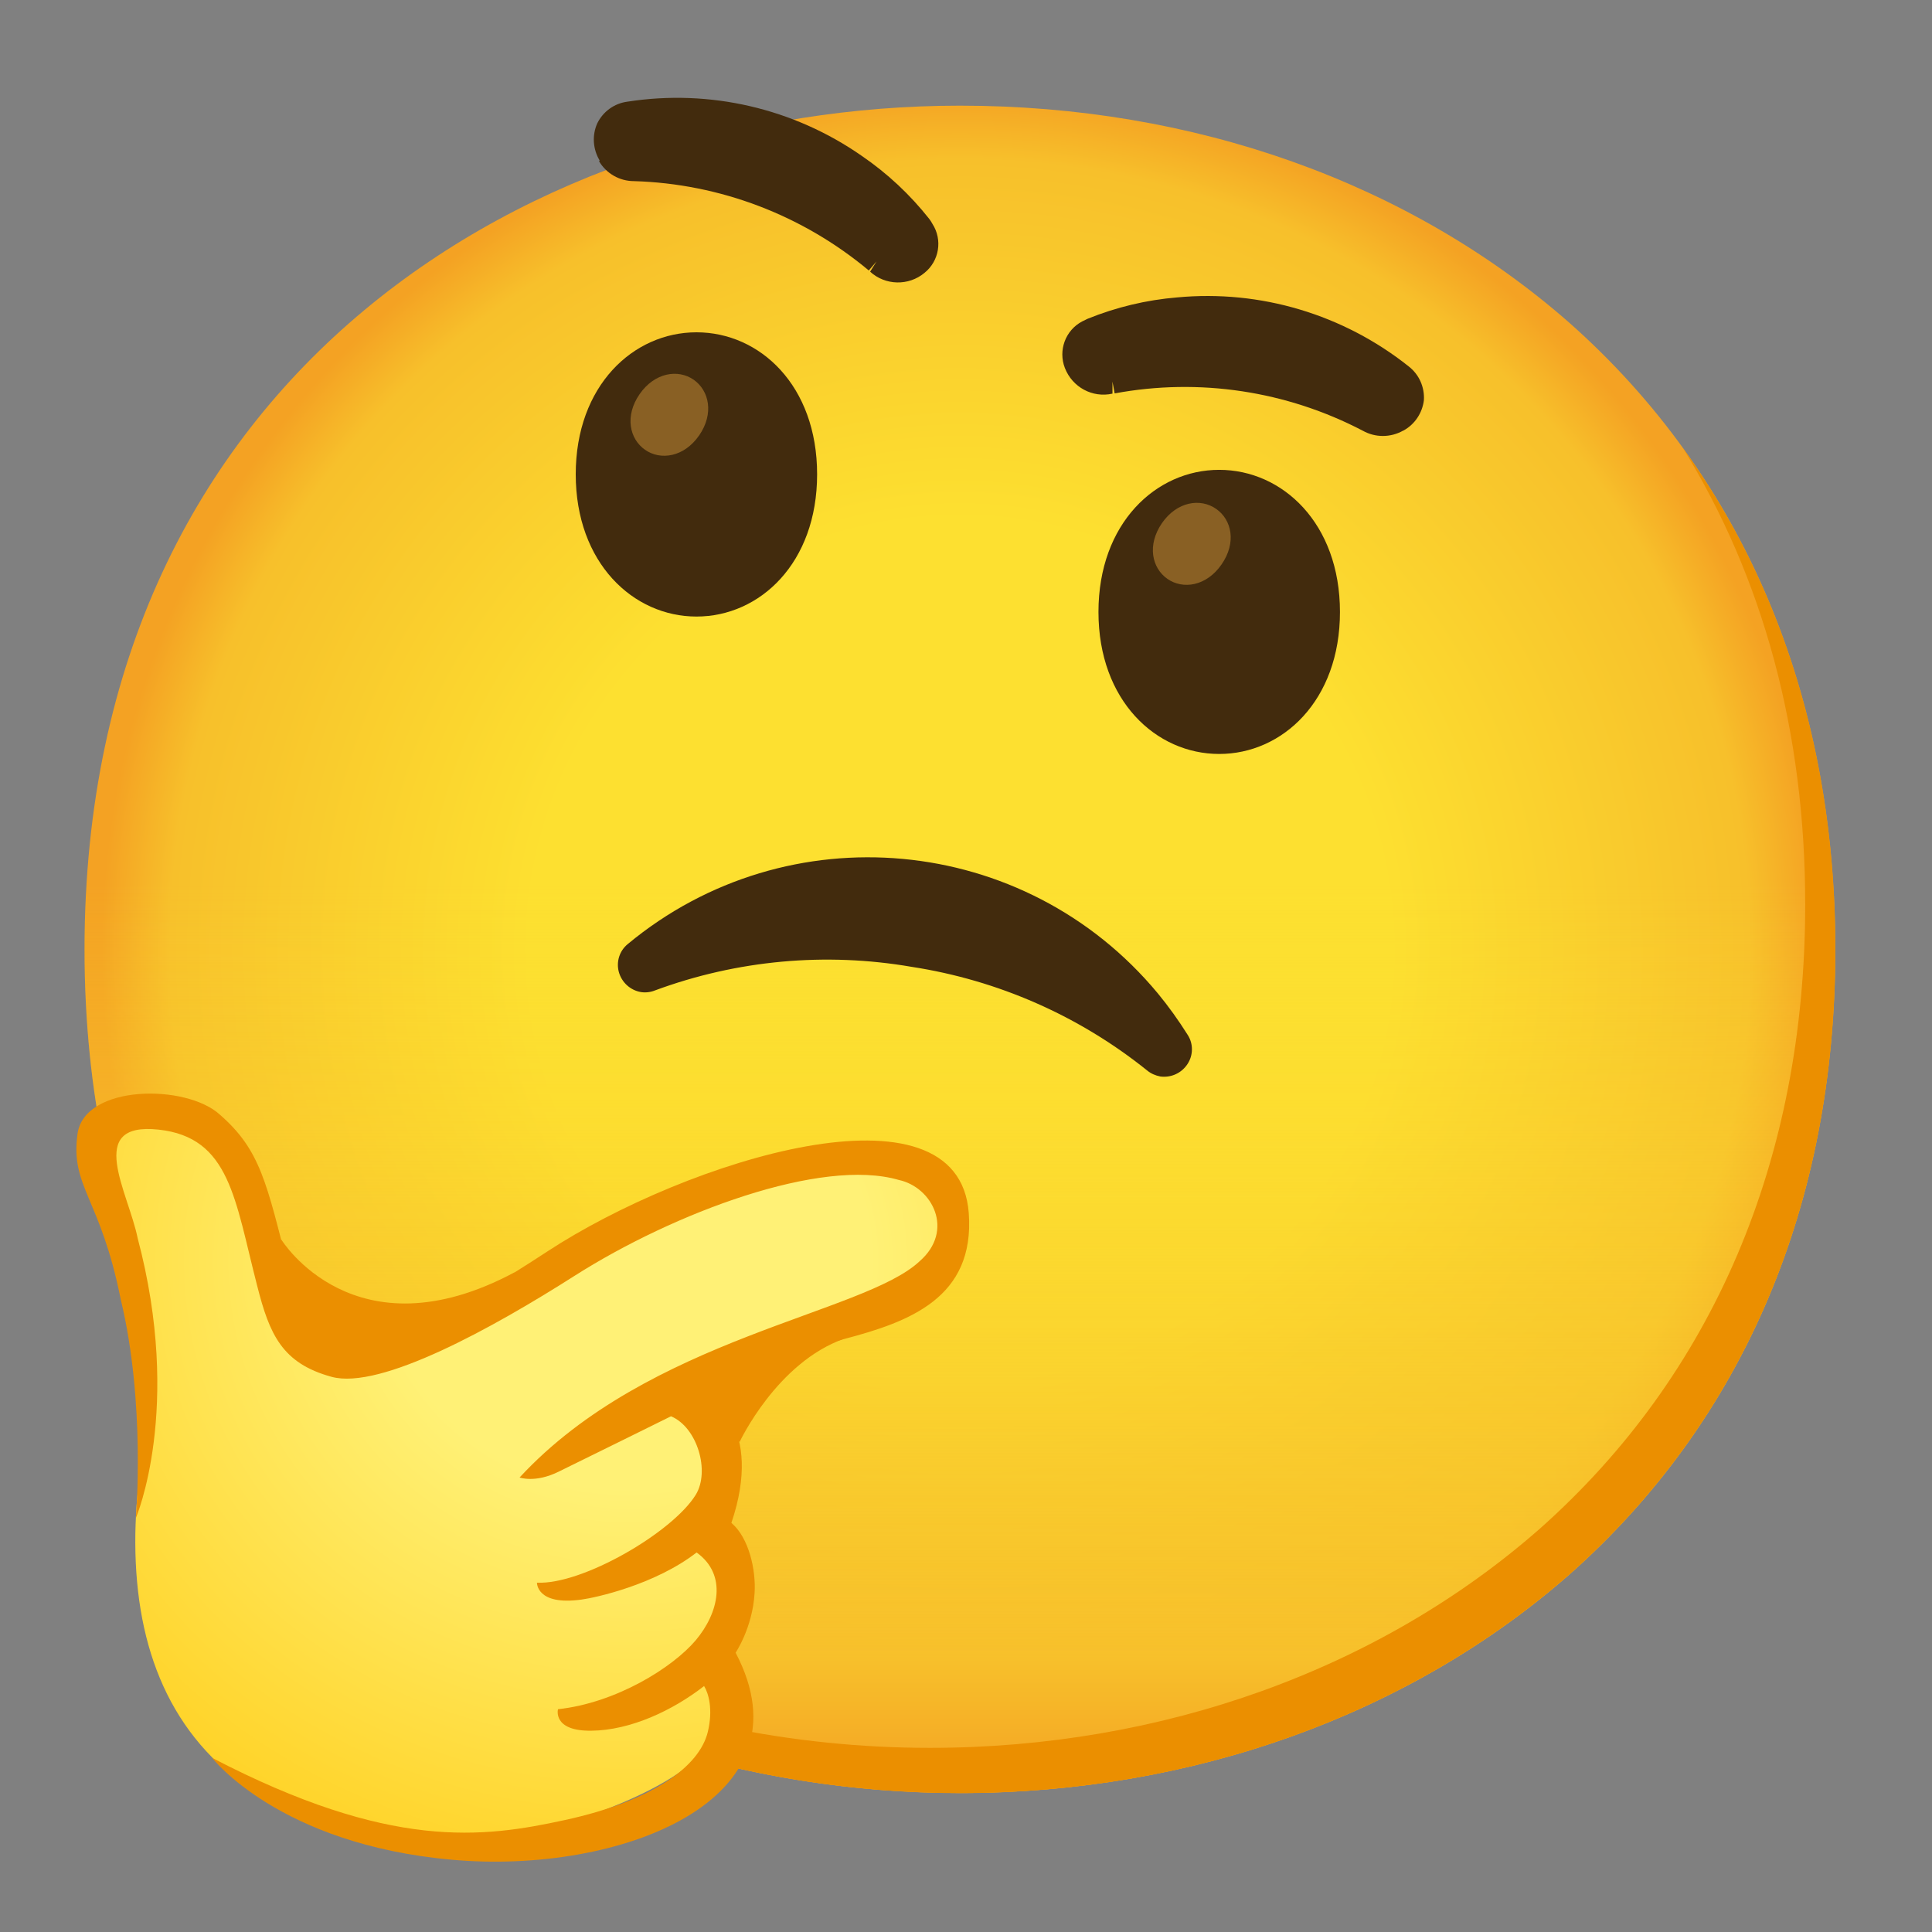 <svg xmlns="http://www.w3.org/2000/svg" width="16" height="16" viewBox="0 0 16 16" fill="none">
  <rect x="0" y="0" width="16" height="16" fill="#808080" stroke="none"/>
  <g clip-path="url(#clip0_496_24289)">
    <path d="M7.95 14.849C4.463 14.849 0.7 12.662 0.7 7.862C0.7 3.062 4.463 0.875 7.95 0.875C9.887 0.875 11.675 1.512 12.999 2.675C14.437 3.95 15.199 5.75 15.199 7.862C15.199 9.974 14.437 11.762 12.999 13.037C11.675 14.199 9.875 14.849 7.95 14.849Z" fill="url(#paint0_radial_496_24289)"/>
    <path d="M7.95 14.849C4.463 14.849 0.7 12.662 0.7 7.862C0.7 3.062 4.463 0.875 7.95 0.875C9.887 0.875 11.675 1.512 12.999 2.675C14.437 3.95 15.199 5.75 15.199 7.862C15.199 9.974 14.437 11.762 12.999 13.037C11.675 14.199 9.875 14.849 7.95 14.849Z" fill="url(#paint1_linear_496_24289)"/>
    <path d="M13.936 3.709C14.602 4.784 14.95 6.064 14.95 7.488C14.95 9.6 14.187 11.387 12.75 12.662C11.425 13.825 9.625 14.475 7.7 14.475C5.443 14.475 3.075 13.556 1.678 11.607C3.023 13.815 5.553 14.85 7.95 14.85C9.875 14.85 11.675 14.2 13 13.037C14.437 11.762 15.2 9.975 15.2 7.862C15.2 6.27 14.766 4.855 13.936 3.709Z" fill="#EB8F00"/>
    <path d="M0.795 9.386C0.567 9.663 1.051 10.396 1.137 10.77C1.345 11.673 1.137 11.895 1.121 12.697C1.107 13.58 1.371 14.322 2.043 14.796C2.676 15.245 3.438 15.475 4.413 15.187C5.388 14.9 5.981 14.582 6.031 14.102C6.058 13.904 5.953 13.709 5.771 13.624C5.868 13.578 5.946 13.499 5.989 13.4C6.222 12.845 5.758 12.727 5.758 12.727C5.822 12.651 5.876 12.568 5.918 12.477C6.057 12.201 6.034 11.826 5.634 11.704C5.451 11.648 5.401 11.678 5.401 11.678C5.591 11.483 5.818 11.326 6.069 11.221C6.742 10.933 7.539 10.758 7.738 10.589C8.027 10.339 8.044 9.858 7.534 9.714C6.802 9.499 5.454 9.999 4.634 10.52C3.814 11.041 3.062 11.323 2.812 11.228C2.562 11.133 2.407 10.978 2.312 10.603C2.136 9.905 2 9.635 1.701 9.374C1.453 9.161 0.97 9.174 0.795 9.386Z" fill="url(#paint2_radial_496_24289)"/>
    <path d="M8.023 10.047C7.939 8.902 5.684 9.61 4.533 10.364C3.102 11.301 2.892 11.135 2.752 11.047C2.583 10.942 2.477 10.855 2.395 10.53C2.208 9.795 2.157 9.525 1.822 9.232C1.542 8.974 0.699 8.98 0.642 9.39C0.581 9.831 0.831 9.914 1 10.762C1.208 11.622 1.125 12.572 1.125 12.572C1.125 12.572 1.515 11.666 1.14 10.254C1.063 9.872 0.701 9.289 1.313 9.355C1.906 9.419 1.945 9.935 2.13 10.649C2.232 11.052 2.337 11.29 2.745 11.402C3.15 11.514 4.086 10.994 4.758 10.566C5.582 10.042 6.803 9.585 7.444 9.772C7.722 9.832 7.907 10.191 7.616 10.445C7.153 10.881 5.375 11.077 4.303 12.236C4.303 12.236 4.433 12.284 4.628 12.187C4.825 12.091 5.557 11.729 5.557 11.729C5.776 11.821 5.881 12.185 5.762 12.379C5.569 12.692 4.821 13.126 4.447 13.107C4.447 13.107 4.441 13.299 4.816 13.247C4.935 13.231 5.426 13.123 5.769 12.857C6.026 13.042 5.953 13.357 5.761 13.585C5.569 13.811 5.102 14.103 4.621 14.155C4.621 14.155 4.573 14.337 4.897 14.333C5.221 14.33 5.572 14.165 5.831 13.963C5.869 14.025 5.906 14.158 5.862 14.342C5.794 14.626 5.413 14.913 4.677 15.073C3.998 15.221 3.233 15.325 1.757 14.558C1.757 14.558 2.308 15.275 3.747 15.402C5.127 15.525 6.738 14.913 6.092 13.687C6.092 13.687 6.232 13.48 6.249 13.195C6.262 13 6.201 12.733 6.057 12.612C6.192 12.215 6.149 11.94 6.063 11.777C6.006 11.67 5.861 11.565 5.861 11.565C5.861 11.565 6.147 11.306 6.991 11.089C7.532 10.947 8.074 10.747 8.023 10.047Z" fill="#EB8F00"/>
    <path d="M2.33 10.266C2.33 10.266 2.933 11.248 4.263 10.536C4.263 10.536 3.447 11.392 2.812 11.228C2.177 11.064 2.33 10.266 2.33 10.266Z" fill="#EB8F00"/>
    <path d="M6.125 11.942C6.125 11.942 6.433 11.282 6.993 11.086C6.993 11.086 6.083 11.163 5.736 11.537L6.125 11.942Z" fill="#EB8F00"/>
    <path d="M9.609 8.915C9.569 8.907 9.531 8.891 9.5 8.865C8.936 8.412 8.264 8.117 7.55 8.007C6.837 7.884 6.104 7.951 5.425 8.202C5.388 8.217 5.348 8.222 5.308 8.216C5.22 8.201 5.149 8.136 5.125 8.05C5.102 7.965 5.13 7.875 5.198 7.819C6.523 6.719 8.488 6.901 9.588 8.226C9.678 8.335 9.76 8.45 9.835 8.569C9.883 8.642 9.883 8.737 9.835 8.811C9.786 8.887 9.698 8.927 9.609 8.915Z" fill="#422B0D"/>
    <path d="M10.097 3.891C10.62 3.891 11.097 4.333 11.097 5.068C11.097 5.803 10.62 6.244 10.097 6.244C9.573 6.244 9.097 5.802 9.097 5.068C9.097 4.334 9.573 3.891 10.097 3.891Z" fill="#422B0D"/>
    <path d="M5.768 2.752C5.244 2.752 4.768 3.194 4.768 3.928C4.768 4.662 5.244 5.106 5.768 5.106C6.293 5.106 6.767 4.663 6.767 3.928C6.767 3.193 6.293 2.752 5.768 2.752Z" fill="#422B0D"/>
    <path d="M4.966 1.329C4.91 1.236 4.902 1.121 4.946 1.022C4.994 0.924 5.087 0.856 5.196 0.842C5.877 0.736 6.572 0.897 7.137 1.291C7.349 1.436 7.536 1.611 7.695 1.812C7.705 1.825 7.714 1.839 7.722 1.854C7.807 1.986 7.779 2.161 7.656 2.26C7.525 2.369 7.332 2.365 7.206 2.25L7.259 2.165L7.195 2.24C6.647 1.782 5.962 1.521 5.25 1.5C5.131 1.5 5.021 1.437 4.961 1.335L4.966 1.329Z" fill="#422B0D"/>
    <path d="M11.624 3.565C11.717 3.514 11.779 3.42 11.792 3.315C11.799 3.207 11.753 3.102 11.667 3.035C11.126 2.604 10.438 2.398 9.749 2.463C9.494 2.484 9.244 2.544 9.007 2.64L8.962 2.662C8.823 2.735 8.762 2.902 8.819 3.048C8.881 3.207 9.047 3.297 9.213 3.26V3.16L9.231 3.258C9.931 3.128 10.654 3.237 11.286 3.567C11.389 3.625 11.515 3.625 11.619 3.567L11.624 3.565Z" fill="#422B0D"/>
    <path d="M5.745 3.145C5.616 3.055 5.422 3.084 5.297 3.264C5.172 3.445 5.213 3.635 5.342 3.725C5.471 3.815 5.665 3.786 5.79 3.606C5.915 3.425 5.873 3.235 5.745 3.145Z" fill="#896024"/>
    <path d="M10.071 4.214C9.942 4.124 9.748 4.152 9.623 4.332C9.498 4.514 9.539 4.704 9.668 4.794C9.797 4.884 9.991 4.855 10.116 4.675C10.242 4.494 10.201 4.304 10.071 4.214Z" fill="#896024"/>
  </g>
  <defs>
    <radialGradient id="paint0_radial_496_24289" cx="0" cy="0" r="1" gradientUnits="userSpaceOnUse" gradientTransform="translate(7.95 7.862) scale(7.12 7.12)">
      <stop offset="0.5" stop-color="#FDE030"/>
      <stop offset="0.92" stop-color="#F7C02B"/>
      <stop offset="1" stop-color="#F4A223"/>
    </radialGradient>
    <linearGradient id="paint1_linear_496_24289" x1="7.95" y1="14.849" x2="7.95" y2="0.875" gradientUnits="userSpaceOnUse">
      <stop stop-color="#F4A223"/>
      <stop offset="0.08" stop-color="#F7C02B"/>
      <stop offset="0.54" stop-color="#FDE030" stop-opacity="0"/>
    </linearGradient>
    <radialGradient id="paint2_radial_496_24289" cx="0" cy="0" r="1" gradientUnits="userSpaceOnUse" gradientTransform="translate(5.181 10.438) scale(7.429 6.983)">
      <stop offset="0.27" stop-color="#FFF176"/>
      <stop offset="1" stop-color="#FFC400"/>
    </radialGradient>
    <clipPath id="clip0_496_24289">
      <rect width="16" height="16" fill="white"/>
    </clipPath>
  </defs>
</svg>
